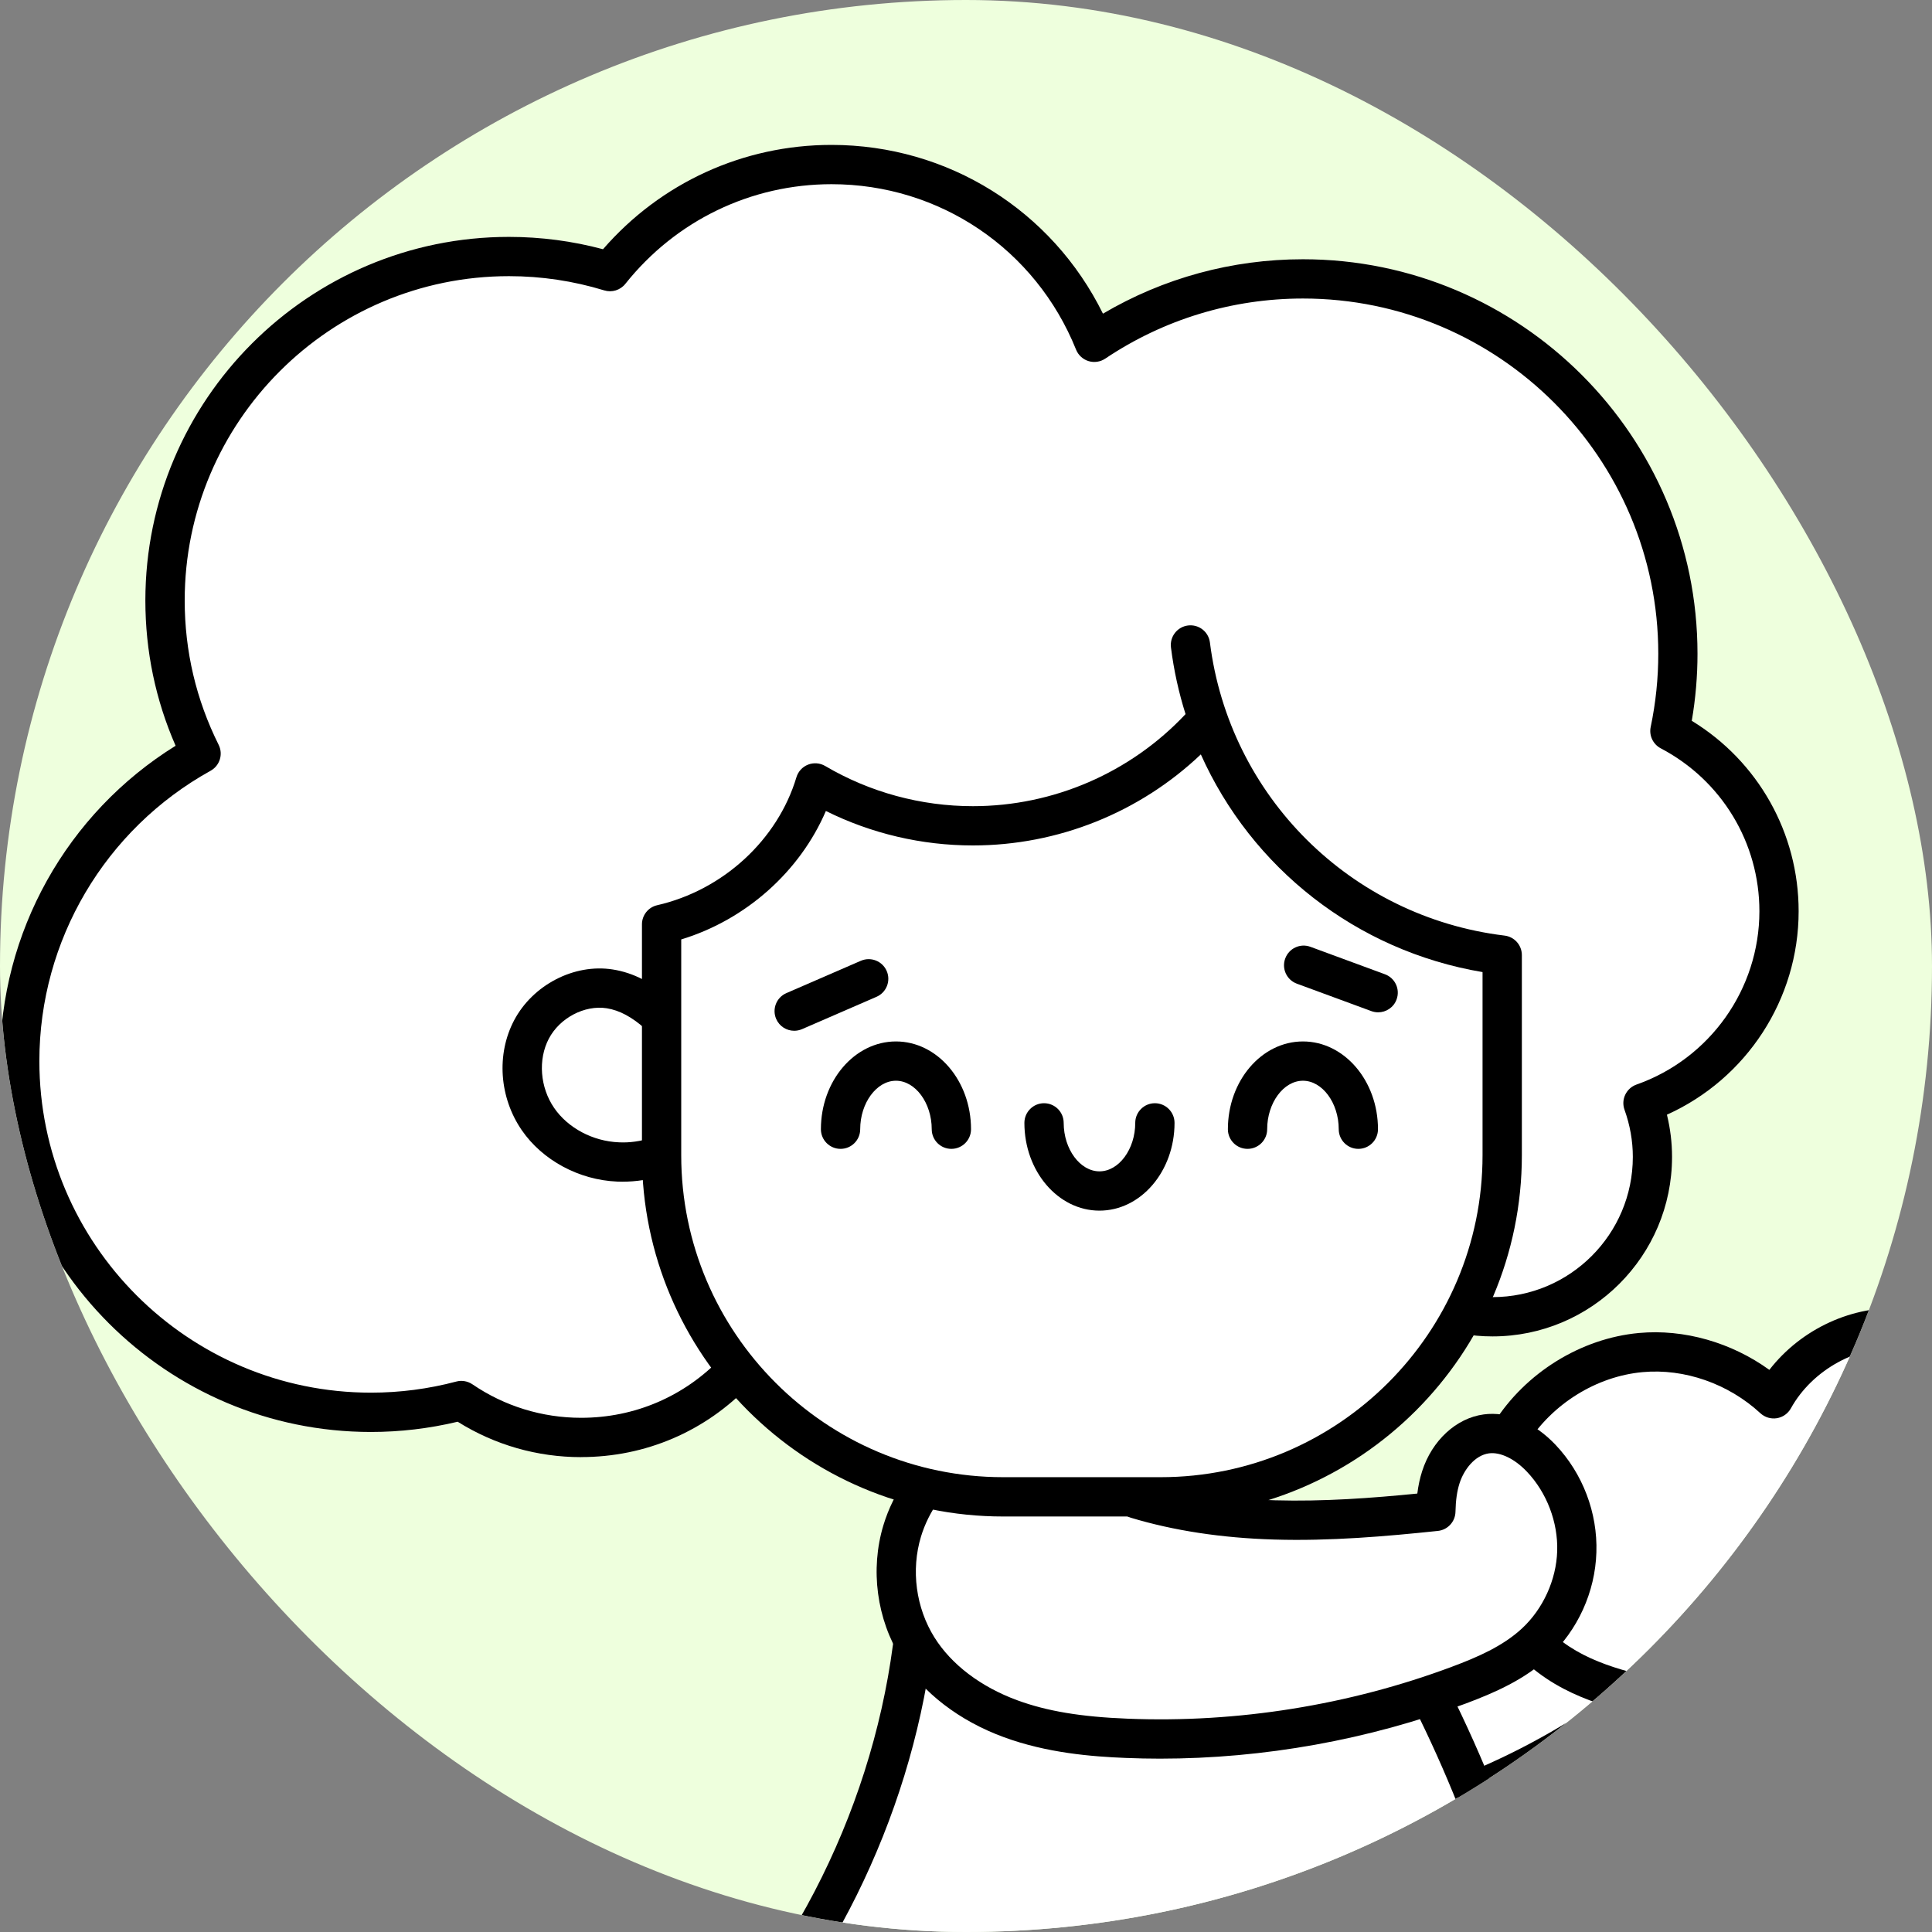 <?xml version="1.0" encoding="UTF-8"?> <svg xmlns="http://www.w3.org/2000/svg" width="80" height="80" viewBox="0 0 80 80" fill="none"><rect x="0" y="0" width="80" height="80" fill="#808080" stroke="none"/><g clip-path="url(#clip0_178_567)"><rect width="80" height="80" rx="40" fill="#EEFFDD"></rect><path d="M53.22 39.688C53.374 39.266 53.842 39.049 54.264 39.207L57.348 40.342C57.77 40.497 57.986 40.964 57.83 41.386C57.709 41.715 57.398 41.918 57.067 41.918C56.974 41.918 56.878 41.903 56.786 41.868L53.701 40.732C53.279 40.577 53.063 40.11 53.22 39.688Z" fill="white"></path><path fill-rule="evenodd" clip-rule="evenodd" d="M34.43 6C39.251 6 43.564 8.712 45.671 12.988C48.175 11.511 51.02 10.735 53.953 10.735C62.961 10.735 70.29 18.064 70.29 27.071C70.29 28 70.21 28.932 70.053 29.847C72.798 31.523 74.478 34.492 74.478 37.733C74.478 41.382 72.316 44.675 69.024 46.157C69.165 46.733 69.236 47.318 69.236 47.905C69.236 52.004 65.902 55.338 61.803 55.338C61.541 55.338 61.28 55.324 61.022 55.297C59.161 58.517 56.136 60.982 52.526 62.114C52.62 62.118 52.715 62.121 52.809 62.124C54.789 62.18 56.792 62.034 58.692 61.845C58.732 61.511 58.799 61.207 58.891 60.918C59.301 59.645 60.301 58.722 61.439 58.568C61.656 58.539 61.877 58.537 62.099 58.562C63.438 56.678 65.613 55.403 67.871 55.196C69.742 55.024 71.702 55.59 73.269 56.723C74.585 55.028 76.72 54.026 78.863 54.179C81.506 54.364 83.871 56.27 84.615 58.814C85.108 60.501 84.9 62.451 84.031 64.322C84.465 65.258 84.525 66.391 84.165 67.458C83.679 68.901 82.604 69.858 81.788 70.407C80.944 70.975 80.152 71.254 79.366 71.26H79.344C78.862 71.26 78.387 71.147 77.951 70.943L75.036 73.328C74.885 73.45 74.703 73.511 74.521 73.511C74.323 73.511 74.126 73.439 73.972 73.297C72.612 72.052 70.814 71.657 68.911 71.24C68.661 71.185 68.409 71.129 68.157 71.072C66.273 72.481 64.23 73.674 62.073 74.624C63.741 78.938 64.776 83.305 65.101 87.469C65.128 87.821 64.927 88.151 64.6 88.284C62.895 88.986 61.163 89.581 59.412 90.07V92.302L61.215 92.706C62.722 93.043 63.776 94.358 63.776 95.904C63.776 97.713 62.305 99.182 60.497 99.182H54.931C53.123 99.182 51.654 97.712 51.654 95.904V91.551C46.838 92.059 41.962 91.834 37.171 90.922L36.021 92.636L37.291 93.976C38.354 95.098 38.496 96.776 37.634 98.059C37.003 99.001 35.964 99.508 34.908 99.508L34.909 99.506C34.281 99.506 33.646 99.326 33.086 98.95L28.466 95.848C26.965 94.841 26.564 92.8 27.571 91.299L29.27 88.768C28.687 88.56 28.107 88.342 27.53 88.113C27.269 88.01 27.08 87.779 27.029 87.502C26.978 87.227 27.074 86.944 27.282 86.755C32.501 82.011 36.035 75.217 36.976 68.112C36.978 68.095 36.981 68.078 36.985 68.061C36.25 66.551 36.096 64.763 36.584 63.153C36.695 62.788 36.837 62.434 37.01 62.093C34.474 61.285 32.228 59.818 30.477 57.893C28.712 59.473 26.463 60.335 24.064 60.335L24.061 60.337C22.242 60.337 20.485 59.832 18.951 58.871C17.774 59.152 16.568 59.295 15.358 59.295C6.89 59.295 2.23562e-05 52.406 0 43.937C0 38.609 2.767 33.674 7.271 30.88C6.44 28.98 6.019 26.961 6.019 24.864C6.019 16.562 12.773 9.809 21.073 9.809C22.393 9.809 23.702 9.98 24.969 10.32C27.359 7.567 30.777 6 34.43 6Z" fill="white"></path><path d="M74.522 73.511H74.52L74.521 73.511L74.522 73.511Z" fill="white"></path><path d="M25.782 48.932C25.707 48.932 25.632 48.931 25.557 48.927C23.976 48.861 22.462 48.045 21.604 46.797C20.674 45.441 20.549 43.659 21.285 42.256C22.059 40.782 23.777 39.891 25.374 40.144C26.223 40.276 27.023 40.688 27.819 41.404C28.153 41.704 28.18 42.218 27.88 42.553C27.581 42.886 27.065 42.914 26.731 42.614C26.176 42.115 25.651 41.833 25.122 41.75C24.205 41.608 23.177 42.149 22.725 43.011C22.273 43.873 22.361 45.025 22.945 45.876C23.517 46.709 24.545 47.256 25.625 47.301C26.072 47.325 26.526 47.257 26.976 47.117C27.406 46.982 27.862 47.22 27.996 47.648C28.131 48.077 27.892 48.532 27.465 48.667C26.909 48.843 26.344 48.931 25.781 48.931L25.782 48.932Z" fill="black"></path><path d="M45.526 50.13C43.812 50.13 42.418 48.5 42.418 46.496C42.418 46.047 42.782 45.682 43.231 45.682C43.681 45.682 44.045 46.047 44.045 46.496C44.045 47.584 44.724 48.503 45.527 48.503C46.33 48.503 47.008 47.584 47.008 46.496C47.008 46.047 47.372 45.682 47.821 45.682C48.27 45.682 48.635 46.047 48.635 46.496C48.635 48.5 47.241 50.13 45.527 50.13H45.526Z" fill="black"></path><path d="M39.394 47.572C38.945 47.572 38.581 47.208 38.581 46.759C38.581 45.671 37.902 44.751 37.1 44.751C36.298 44.751 35.619 45.67 35.619 46.759C35.619 47.208 35.255 47.572 34.806 47.572C34.357 47.572 33.992 47.208 33.992 46.759C33.992 44.755 35.386 43.124 37.1 43.124C38.814 43.124 40.208 44.755 40.208 46.759C40.208 47.208 39.843 47.572 39.394 47.572Z" fill="black"></path><path d="M56.247 47.572C55.798 47.572 55.434 47.208 55.434 46.759C55.434 45.671 54.755 44.751 53.952 44.751C53.148 44.751 52.471 45.67 52.471 46.759C52.471 47.208 52.106 47.572 51.657 47.572C51.208 47.572 50.844 47.208 50.844 46.759C50.844 44.755 52.238 43.124 53.952 43.124C55.665 43.124 57.059 44.755 57.059 46.759C57.059 47.208 56.695 47.572 56.246 47.572H56.247Z" fill="black"></path><path d="M32.887 42.682C32.572 42.682 32.274 42.5 32.14 42.193C31.961 41.781 32.15 41.301 32.562 41.123L35.646 39.784C36.059 39.606 36.537 39.794 36.716 40.206C36.895 40.617 36.706 41.097 36.294 41.276L33.21 42.615C33.104 42.66 32.994 42.682 32.886 42.682H32.887Z" fill="black"></path><path d="M57.066 41.918C56.973 41.918 56.877 41.902 56.785 41.868L53.7 40.732C53.279 40.577 53.062 40.11 53.219 39.688C53.373 39.266 53.841 39.049 54.263 39.206L57.347 40.342C57.769 40.497 57.985 40.964 57.829 41.386C57.709 41.715 57.397 41.918 57.066 41.918Z" fill="black"></path><path d="M24.061 60.337C22.242 60.337 20.485 59.832 18.951 58.871C17.774 59.152 16.568 59.295 15.358 59.295C6.89 59.295 0 52.406 0 43.937C0 38.609 2.767 33.674 7.271 30.88C6.44 28.98 6.019 26.961 6.019 24.864C6.019 16.562 12.772 9.809 21.073 9.809C22.393 9.809 23.702 9.98 24.969 10.32C27.359 7.567 30.777 6 34.43 6C39.251 6 43.564 8.712 45.671 12.988C48.175 11.511 51.02 10.735 53.953 10.735C62.961 10.735 70.29 18.064 70.29 27.071C70.29 28 70.21 28.932 70.053 29.847C72.798 31.523 74.478 34.492 74.478 37.733C74.478 41.382 72.316 44.675 69.024 46.157C69.165 46.733 69.236 47.318 69.236 47.904C69.236 52.004 65.902 55.338 61.803 55.338C61.371 55.338 60.94 55.301 60.521 55.227C60.079 55.151 59.782 54.729 59.86 54.287C59.936 53.843 60.361 53.544 60.8 53.625C61.128 53.681 61.465 53.711 61.804 53.711C65.007 53.711 67.612 51.106 67.612 47.903C67.612 47.246 67.496 46.589 67.267 45.951C67.194 45.748 67.205 45.522 67.299 45.328C67.392 45.132 67.559 44.982 67.762 44.91C70.807 43.838 72.853 40.953 72.853 37.731C72.853 34.894 71.288 32.309 68.769 30.987C68.448 30.818 68.276 30.456 68.352 30.1C68.56 29.107 68.666 28.087 68.666 27.071C68.666 18.96 62.066 12.361 53.956 12.361C51.023 12.361 48.192 13.222 45.766 14.85C45.562 14.986 45.307 15.024 45.073 14.952C44.839 14.88 44.65 14.706 44.558 14.479C42.885 10.316 38.91 7.627 34.432 7.627C31.095 7.627 27.982 9.132 25.894 11.754C25.686 12.015 25.338 12.123 25.019 12.024C23.743 11.634 22.417 11.435 21.076 11.435C13.671 11.435 7.648 17.459 7.648 24.863C7.648 26.961 8.121 28.971 9.054 30.842C9.248 31.231 9.101 31.705 8.719 31.916C4.347 34.339 1.63 38.943 1.63 43.935C1.63 51.506 7.79 57.667 15.363 57.667C16.553 57.667 17.74 57.513 18.894 57.207C19.12 57.146 19.364 57.188 19.56 57.32C20.892 58.228 22.451 58.708 24.064 58.708C26.281 58.708 28.343 57.823 29.872 56.215C30.182 55.89 30.696 55.877 31.023 56.187C31.348 56.497 31.361 57.012 31.051 57.337C29.212 59.27 26.731 60.335 24.064 60.335L24.061 60.337Z" fill="black"></path><path d="M48.035 72.822C47.564 72.822 47.096 72.812 46.628 72.793C45.207 72.737 43.346 72.588 41.558 71.929C39.717 71.252 38.211 70.094 37.318 68.669C36.301 67.048 36.025 64.985 36.581 63.152C36.788 62.468 37.108 61.821 37.529 61.228C37.791 60.861 38.298 60.777 38.664 61.037C39.031 61.298 39.115 61.806 38.855 62.171C38.534 62.621 38.294 63.11 38.137 63.624C37.716 65.012 37.925 66.576 38.695 67.805C39.397 68.927 40.614 69.849 42.117 70.402C43.346 70.855 44.757 71.091 46.691 71.167C51.231 71.351 55.871 70.605 60.122 69.016C61.158 68.629 62.227 68.169 63.022 67.43C63.896 66.619 64.442 65.422 64.48 64.228C64.517 63.035 64.05 61.806 63.228 60.941C62.715 60.4 62.124 60.119 61.656 60.18C61.064 60.261 60.618 60.858 60.438 61.415C60.332 61.745 60.278 62.122 60.268 62.6C60.259 63.01 59.947 63.349 59.539 63.392C57.385 63.618 55.078 63.819 52.757 63.749C50.587 63.685 48.59 63.38 46.822 62.845C46.392 62.716 46.149 62.261 46.279 61.831C46.41 61.402 46.863 61.158 47.293 61.289C48.924 61.783 50.779 62.063 52.806 62.124C54.786 62.18 56.789 62.034 58.688 61.845C58.729 61.511 58.795 61.207 58.888 60.918C59.297 59.645 60.297 58.722 61.435 58.568C62.435 58.432 63.521 58.89 64.407 59.822C65.537 61.012 66.156 62.638 66.103 64.281C66.052 65.923 65.331 67.506 64.126 68.623C63.125 69.554 61.883 70.094 60.69 70.541C56.676 72.041 52.328 72.822 48.031 72.822H48.035Z" fill="black"></path><path d="M27.528 88.113C27.267 88.01 27.078 87.779 27.027 87.502C26.976 87.227 27.072 86.944 27.28 86.755C32.499 82.011 36.033 75.217 36.974 68.112C37.034 67.667 37.435 67.351 37.888 67.412C38.333 67.472 38.646 67.881 38.587 68.326C37.654 75.367 34.3 82.121 29.324 87.058C40.703 91.25 52.742 91.235 63.427 87.004C62.925 81.693 61.238 76.051 58.531 70.645C58.33 70.244 58.493 69.754 58.893 69.554C59.296 69.352 59.785 69.516 59.985 69.916C62.886 75.709 64.655 81.779 65.099 87.469C65.126 87.821 64.925 88.15 64.598 88.284C52.692 93.185 39.498 92.855 27.528 88.113Z" fill="black"></path><path d="M61.132 74.954C60.813 74.954 60.51 74.765 60.381 74.452C60.209 74.038 60.405 73.561 60.821 73.39C63.164 72.418 65.374 71.147 67.389 69.615C67.746 69.341 68.256 69.412 68.528 69.769C68.801 70.126 68.731 70.636 68.374 70.909C66.249 72.527 63.917 73.868 61.444 74.893C61.343 74.936 61.237 74.955 61.133 74.955L61.132 74.954Z" fill="black"></path><path d="M83.531 63.531C82.865 62.732 81.95 62.344 80.902 62.392C79.173 62.481 77.425 63.78 76.593 65.018C75.804 66.191 75.605 67.685 76.07 68.917C76.593 70.299 77.935 71.26 79.341 71.26H79.363C80.149 71.254 80.942 70.975 81.785 70.407C82.601 69.858 83.676 68.901 84.162 67.458C84.631 66.068 84.388 64.564 83.529 63.532L83.531 63.531ZM82.621 66.937C82.356 67.727 81.737 68.478 80.878 69.055C80.316 69.435 79.802 69.628 79.352 69.632H79.341C78.61 69.632 77.876 69.09 77.593 68.34C77.309 67.593 77.444 66.666 77.944 65.924C78.544 65.032 79.846 64.074 80.987 64.014C81.524 63.992 81.947 64.168 82.282 64.57C82.775 65.162 82.908 66.09 82.623 66.936L82.621 66.937Z" fill="black"></path><path d="M83.232 64.91C83.114 64.91 82.993 64.884 82.88 64.829C82.475 64.634 82.305 64.148 82.499 63.743C83.244 62.197 83.439 60.609 83.049 59.271C82.501 57.398 80.69 55.94 78.743 55.803C76.937 55.679 75.048 56.71 74.157 58.316C74.035 58.534 73.822 58.685 73.575 58.725C73.329 58.764 73.078 58.689 72.894 58.519C71.568 57.294 69.745 56.657 68.014 56.817C66.108 56.991 64.275 58.129 63.231 59.789C62.991 60.169 62.489 60.283 62.109 60.044C61.729 59.805 61.614 59.303 61.854 58.923C63.162 56.842 65.467 55.415 67.867 55.196C69.737 55.024 71.697 55.59 73.265 56.723C74.58 55.028 76.716 54.026 78.858 54.179C81.501 54.364 83.867 56.269 84.61 58.813C85.114 60.538 84.886 62.539 83.967 64.448C83.826 64.739 83.536 64.908 83.233 64.908L83.232 64.91Z" fill="black"></path><path d="M74.52 73.511C74.322 73.511 74.125 73.439 73.971 73.297C72.61 72.052 70.812 71.657 68.909 71.24C66.85 70.788 64.721 70.321 63.056 68.719C62.732 68.407 62.723 67.892 63.033 67.569C63.346 67.246 63.861 67.235 64.183 67.546C65.517 68.83 67.334 69.229 69.257 69.651C71.073 70.049 72.943 70.46 74.522 71.645L77.237 69.423C77.586 69.14 78.097 69.19 78.382 69.538C78.666 69.886 78.615 70.399 78.267 70.683L75.034 73.328C74.883 73.451 74.701 73.511 74.519 73.511H74.52Z" fill="black"></path><path d="M48.059 62.795H41.54C33.292 62.795 26.582 56.085 26.582 47.837V38.275C26.582 37.896 26.844 37.566 27.214 37.483C29.938 36.859 32.2 34.78 32.978 32.185C33.05 31.945 33.228 31.753 33.459 31.662C33.692 31.571 33.955 31.592 34.169 31.718C36.018 32.807 38.134 33.382 40.285 33.382C43.622 33.382 46.811 31.997 49.091 29.57C48.811 28.682 48.606 27.76 48.487 26.809C48.431 26.363 48.747 25.956 49.191 25.9C49.644 25.844 50.044 26.16 50.1 26.604C50.905 32.975 55.922 37.967 62.301 38.741C62.71 38.79 63.017 39.137 63.017 39.549V47.837C63.017 56.085 56.307 62.795 48.059 62.795ZM28.208 38.9V47.837C28.208 55.188 34.187 61.167 41.538 61.167H48.058C55.408 61.167 61.389 55.188 61.389 47.837V40.252C56.152 39.372 51.822 35.929 49.724 31.238C47.188 33.647 43.809 35.008 40.285 35.008C38.169 35.008 36.082 34.518 34.198 33.581C33.12 36.092 30.884 38.086 28.208 38.9Z" fill="black"></path></g><defs><clipPath id="clip0_178_567"><rect width="80" height="80" rx="40" fill="white"></rect></clipPath></defs></svg> 